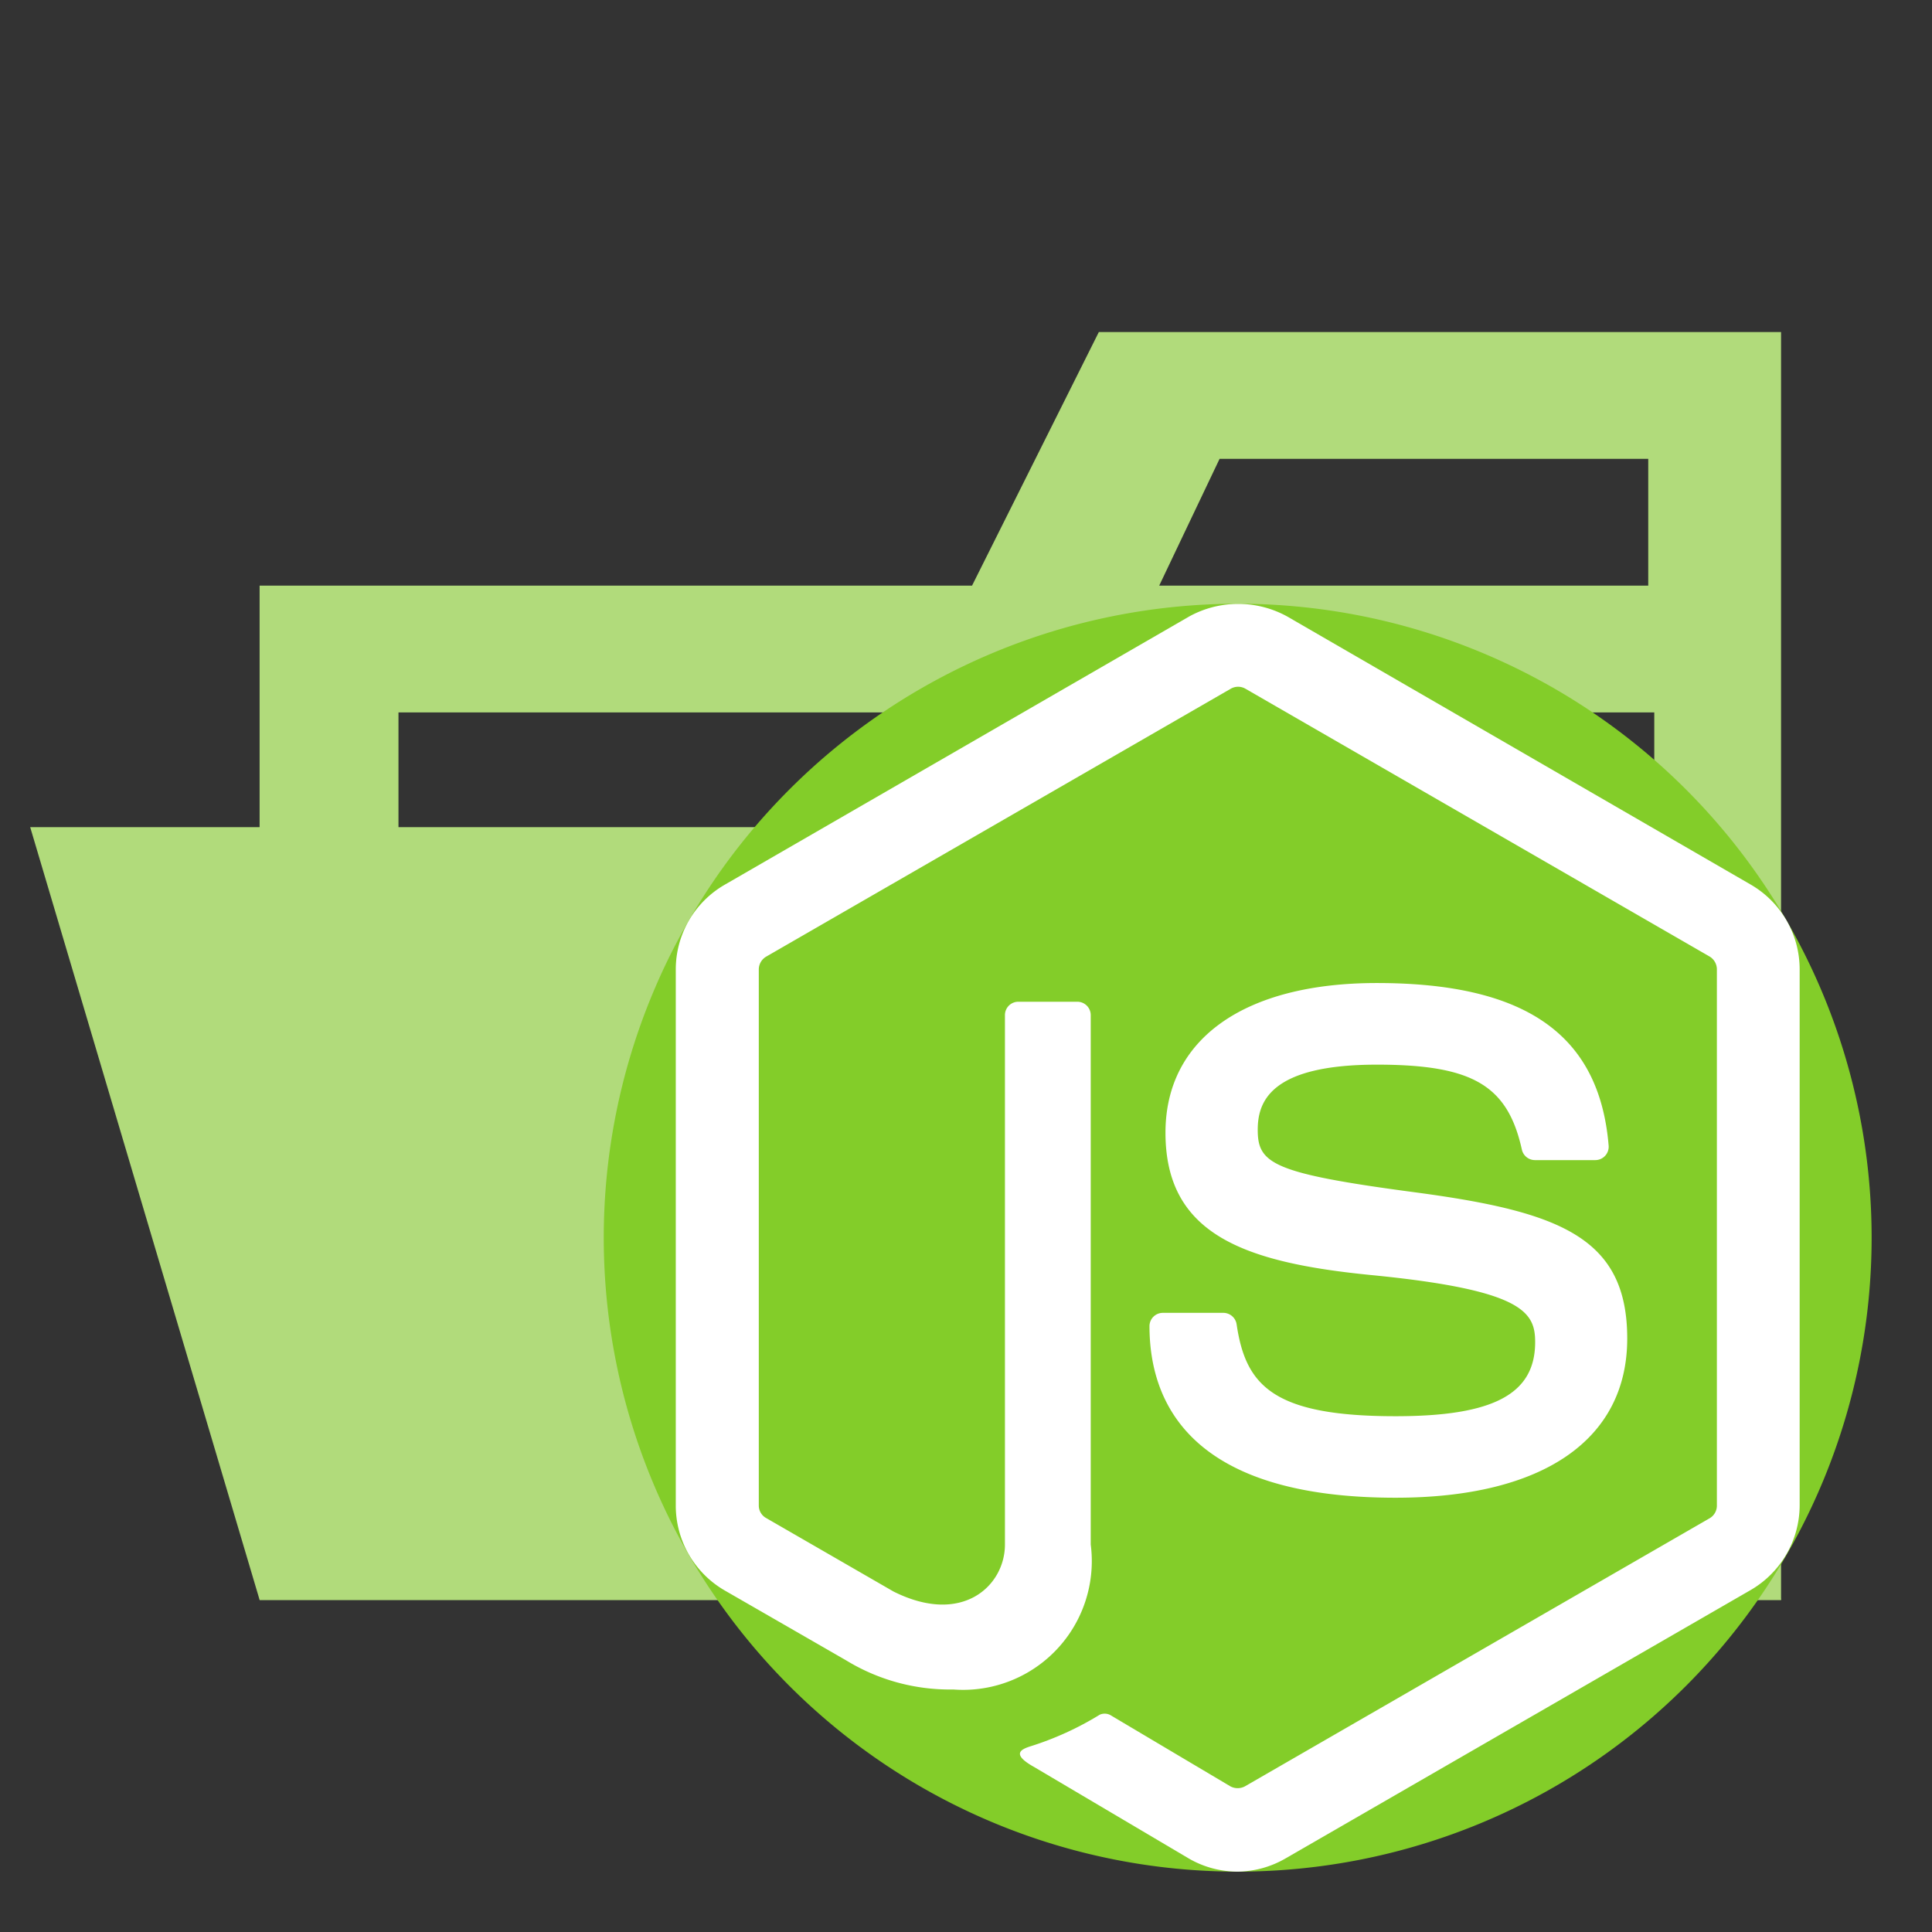 <?xml version="1.0" encoding="utf-8"?><!-- Скачано с сайта svg4.ru / Downloaded from svg4.ru -->
<svg width="800px" height="800px" viewBox="0 0 32 32" xmlns="http://www.w3.org/2000/svg"><rect x="0" y="0" width="32" height="32" fill="#333333" stroke="none"/><title>folder_type_light_node_opened</title><path d="M27.4,5.5H18.2L16.1,9.7H4.3V26.5H29.5V5.5Zm0,18.7H6.6V11.8H27.4Zm0-14.5H19.2l1-2.1h7.1V9.7Z" style="fill:#b1db7b"/><polygon points="25.7 13.7 0.5 13.7 4.3 26.5 29.5 26.5 25.7 13.7" style="fill:#b1db7b"/><path d="M20.5,10A10.5,10.5,0,1,1,10,20.5,10.5,10.5,0,0,1,20.5,10Z" style="fill:#83cd29;fill-rule:evenodd"/><path d="M20.5,31a1.613,1.613,0,0,1-.807-.216l-2.57-1.52c-.383-.215-.2-.291-.07-.335a5.121,5.121,0,0,0,1.162-.528.2.2,0,0,1,.191.015l1.974,1.172a.255.255,0,0,0,.239,0l7.7-4.442a.242.242,0,0,0,.118-.208V16.056a.248.248,0,0,0-.119-.212l-7.692-4.438a.243.243,0,0,0-.238,0L12.69,15.845a.247.247,0,0,0-.122.211v8.881a.236.236,0,0,0,.121.206L14.8,26.361c1.144.572,1.845-.1,1.845-.778V16.814a.221.221,0,0,1,.223-.222h.976a.222.222,0,0,1,.222.222v8.769a2.132,2.132,0,0,1-2.278,2.4,3.292,3.292,0,0,1-1.773-.482L12,26.341a1.625,1.625,0,0,1-.807-1.4V16.056a1.621,1.621,0,0,1,.807-1.4l7.7-4.447a1.685,1.685,0,0,1,1.617,0L29,14.653a1.624,1.624,0,0,1,.808,1.4v8.881a1.628,1.628,0,0,1-.808,1.4l-7.7,4.443A1.614,1.614,0,0,1,20.5,31Zm2.616-6.193c2.438,0,3.836-.96,3.836-2.637s-1.124-2.1-3.488-2.418c-2.39-.316-2.632-.479-2.632-1.039,0-.462.205-1.079,1.975-1.079,1.581,0,2.164.341,2.4,1.407a.222.222,0,0,0,.216.174h1a.222.222,0,0,0,.221-.242c-.154-1.836-1.374-2.691-3.84-2.691-2.194,0-3.5.926-3.5,2.479,0,1.684,1.3,2.15,3.408,2.358,2.519.247,2.715.615,2.715,1.111,0,.86-.69,1.227-2.311,1.227-2.036,0-2.485-.511-2.634-1.524a.223.223,0,0,0-.221-.188h-1a.221.221,0,0,0-.222.222C19.041,23.262,19.746,24.807,23.114,24.807Z" style="fill:#fff"/></svg>